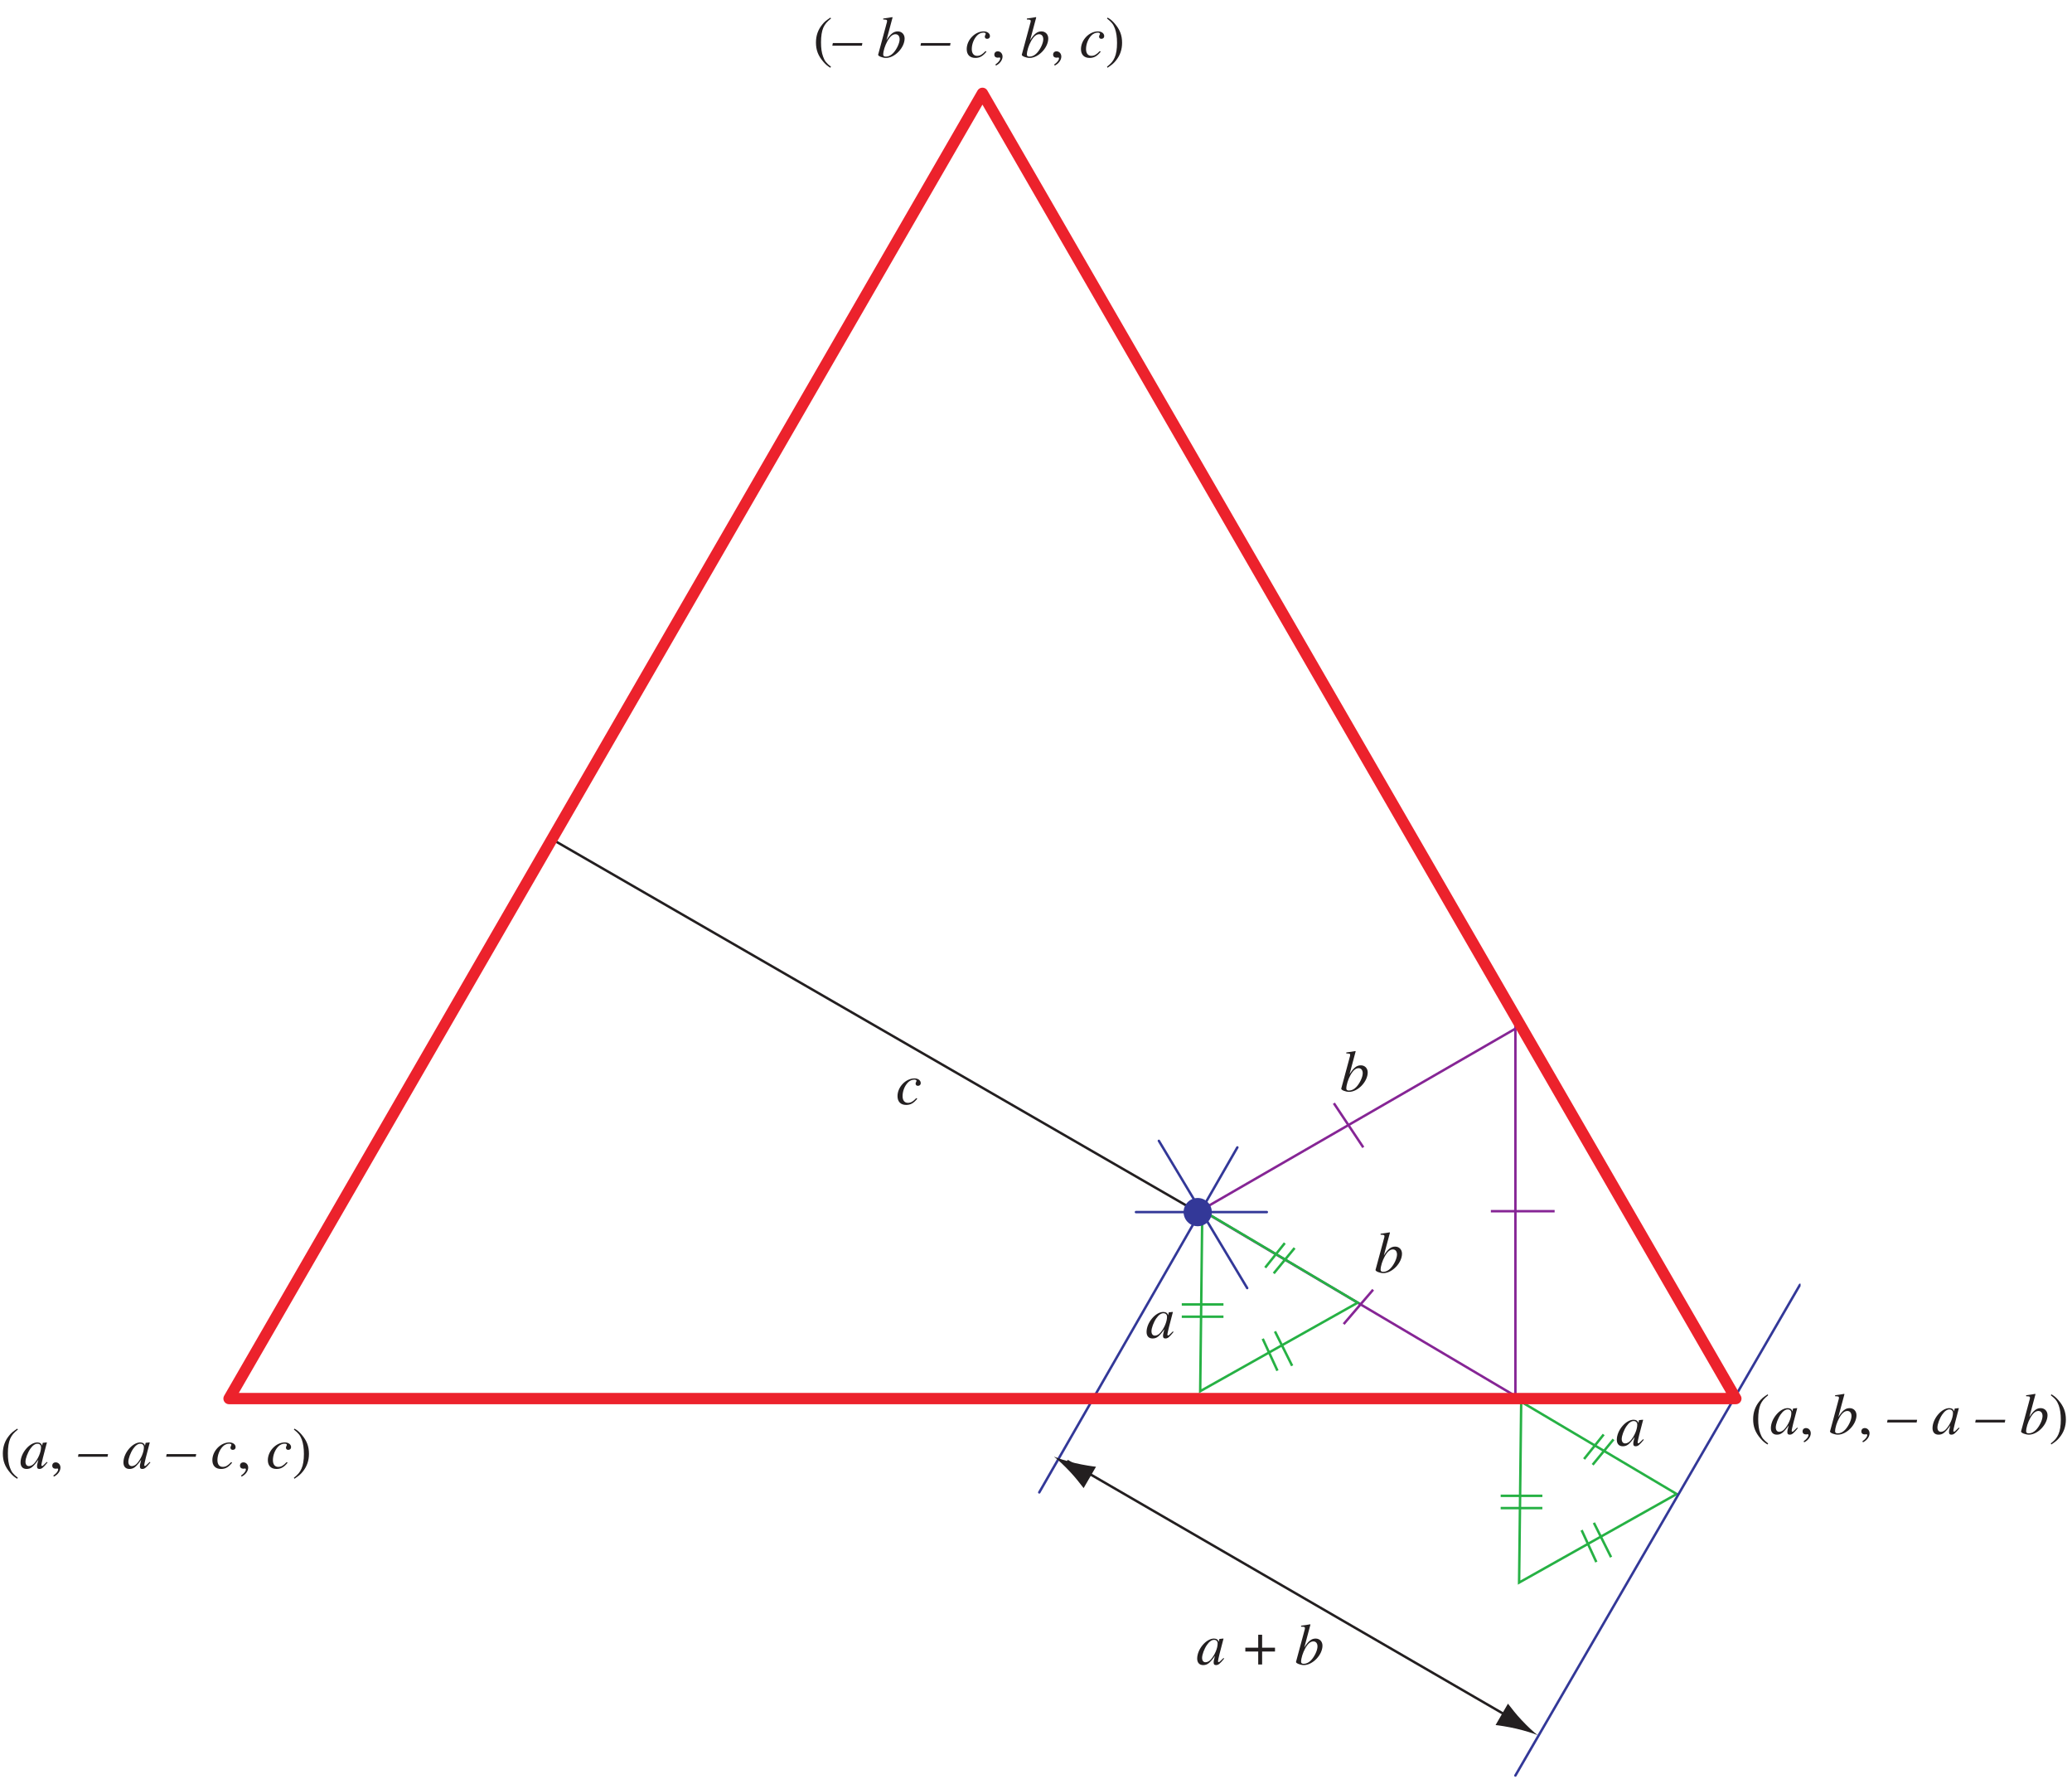 <?xml version="1.0" encoding="UTF-8"?>
<svg xmlns="http://www.w3.org/2000/svg" xmlns:xlink="http://www.w3.org/1999/xlink" width="422.32" height="362.57" viewBox="0 0 422.32 362.57">
<defs>
<g>
<g id="glyph-0-0">
</g>
<g id="glyph-0-1">
<path d="M 1.312 -7.703 C 2.031 -7.688 2.094 -7.641 2.094 -7.375 C 2.094 -7.281 2.078 -7.141 1.984 -6.859 C 1.969 -6.797 1.938 -6.719 1.922 -6.641 L 1.906 -6.562 L 0.281 -0.547 L 0.281 -0.5 C 0.281 -0.234 1.188 0.125 1.875 0.125 C 3.672 0.125 5.672 -1.953 5.672 -3.844 C 5.672 -4.688 5.078 -5.281 4.281 -5.281 C 3.438 -5.281 2.812 -4.797 1.969 -3.469 C 2.578 -5.719 2.672 -6.047 3.219 -8.125 L 3.156 -8.188 C 2.547 -8.078 2.188 -8.016 1.312 -7.906 Z M 3.812 -4.703 C 4.344 -4.703 4.656 -4.297 4.656 -3.672 C 4.656 -2.875 4.047 -1.594 3.328 -0.844 C 2.891 -0.391 2.375 -0.141 1.859 -0.141 C 1.484 -0.141 1.312 -0.281 1.312 -0.547 C 1.312 -1.266 1.672 -2.422 2.172 -3.312 C 2.703 -4.25 3.234 -4.703 3.812 -4.703 Z M 3.812 -4.703 "/>
</g>
<g id="glyph-0-2">
<path d="M 4.188 -1.266 C 3.531 -0.562 3.062 -0.297 2.484 -0.297 C 1.797 -0.297 1.391 -0.797 1.391 -1.672 C 1.391 -2.688 1.812 -3.766 2.484 -4.453 C 2.828 -4.812 3.312 -5.031 3.781 -5.031 C 4.062 -5.031 4.234 -4.938 4.234 -4.797 C 4.234 -4.734 4.203 -4.672 4.156 -4.562 C 4.078 -4.406 4.047 -4.344 4.047 -4.219 C 4.047 -3.938 4.234 -3.766 4.516 -3.766 C 4.859 -3.766 5.094 -3.984 5.094 -4.312 C 5.094 -4.875 4.562 -5.281 3.828 -5.281 C 2.031 -5.281 0.359 -3.531 0.359 -1.672 C 0.359 -0.531 1 0.125 2.125 0.125 C 3.016 0.125 3.656 -0.234 4.391 -1.156 Z M 4.188 -1.266 "/>
</g>
<g id="glyph-0-3">
<path d="M 5.562 -1.312 L 5.219 -0.984 C 4.844 -0.594 4.703 -0.484 4.609 -0.484 C 4.5 -0.484 4.438 -0.562 4.438 -0.641 C 4.438 -0.891 4.938 -2.953 5.5 -5 C 5.531 -5.125 5.547 -5.141 5.578 -5.25 L 5.484 -5.281 L 4.75 -5.203 L 4.719 -5.172 L 4.594 -4.594 C 4.5 -5.031 4.141 -5.281 3.625 -5.281 C 2.031 -5.281 0.203 -3.109 0.203 -1.203 C 0.203 -0.359 0.656 0.125 1.422 0.125 C 2.266 0.125 2.781 -0.266 3.828 -1.75 C 3.578 -0.766 3.562 -0.672 3.562 -0.375 C 3.562 -0.031 3.703 0.125 4.031 0.125 C 4.516 0.125 4.812 -0.109 5.703 -1.203 Z M 3.703 -5.016 C 4.109 -5 4.375 -4.703 4.375 -4.297 C 4.375 -3.281 3.766 -1.875 2.953 -0.984 C 2.656 -0.656 2.25 -0.453 1.906 -0.453 C 1.469 -0.453 1.203 -0.797 1.203 -1.344 C 1.203 -2.016 1.656 -3.219 2.188 -3.984 C 2.656 -4.672 3.219 -5.062 3.703 -5.016 Z M 3.703 -5.016 "/>
</g>
<g id="glyph-0-4">
</g>
<g id="glyph-0-5">
<path d="M 3.656 -3.422 L 1.031 -3.422 L 1.031 -2.641 L 3.656 -2.641 L 3.656 0 L 4.453 0 L 4.453 -2.641 L 7.078 -2.641 L 7.078 -3.422 L 4.453 -3.422 L 4.453 -6.062 L 3.656 -6.062 Z M 3.656 -3.422 "/>
</g>
<g id="glyph-0-6">
<path d="M 6.047 -2.906 L 0.031 -2.906 L -0.078 -2.359 L 5.953 -2.359 Z M 6.047 -2.906 "/>
</g>
<g id="glyph-1-0">
</g>
<g id="glyph-1-1">
<path d="M 3.531 -8.094 C 2.656 -7.516 2.281 -7.219 1.844 -6.656 C 1 -5.625 0.578 -4.422 0.578 -3.016 C 0.578 -1.484 1.016 -0.328 2.078 0.906 C 2.562 1.469 2.875 1.734 3.5 2.125 L 3.641 1.922 C 2.688 1.172 2.344 0.75 2.031 -0.141 C 1.734 -0.953 1.609 -1.844 1.609 -3.062 C 1.609 -4.312 1.766 -5.312 2.078 -6.047 C 2.422 -6.781 2.781 -7.219 3.641 -7.906 Z M 3.531 -8.094 "/>
</g>
<g id="glyph-1-2">
<path d="M 1 1.688 C 1.797 1.297 2.344 0.562 2.344 -0.156 C 2.344 -0.75 1.922 -1.219 1.375 -1.219 C 0.953 -1.219 0.672 -0.953 0.672 -0.547 C 0.672 -0.156 0.938 0.078 1.375 0.078 C 1.469 0.078 1.547 0.062 1.625 0.047 C 1.672 0.031 1.688 0.031 1.703 0.031 C 1.797 0.031 1.875 0.094 1.875 0.188 C 1.875 0.578 1.531 1.016 0.891 1.469 Z M 1 1.688 "/>
</g>
<g id="glyph-1-3">
<path d="M 0.453 2.125 C 1.344 1.531 1.703 1.234 2.141 0.688 C 3 -0.359 3.422 -1.562 3.422 -2.953 C 3.422 -4.5 2.969 -5.656 1.922 -6.875 C 1.422 -7.453 1.109 -7.719 0.484 -8.094 L 0.344 -7.906 C 1.312 -7.156 1.625 -6.734 1.969 -5.844 C 2.25 -5.031 2.391 -4.141 2.391 -2.922 C 2.391 -1.672 2.234 -0.688 1.906 0.047 C 1.578 0.797 1.203 1.234 0.344 1.922 Z M 0.453 2.125 "/>
</g>
<g id="glyph-1-4">
</g>
</g>
<clipPath id="clip-0">
<path clip-rule="nonzero" d="M 211 232 L 367 232 L 367 362.062 L 211 362.062 Z M 211 232 "/>
</clipPath>
<clipPath id="clip-1">
<path clip-rule="nonzero" d="M 417 284 L 421.641 284 L 421.641 295 L 417 295 Z M 417 284 "/>
</clipPath>
</defs>
<path fill="none" stroke-width="5" stroke-linecap="butt" stroke-linejoin="miter" stroke="rgb(14.844%, 69.522%, 26.712%)" stroke-opacity="1" stroke-miterlimit="4" d="M 3096.267 395.689 L 3100.531 764.094 L 3417.447 576.175 Z M 3096.267 395.689 " transform="matrix(0.1, 0, 0, -0.1, 0, 362.064)"/>
<path fill="none" stroke-width="5" stroke-linecap="butt" stroke-linejoin="miter" stroke="rgb(14.844%, 69.522%, 26.712%)" stroke-opacity="1" stroke-miterlimit="4" d="M 3228.706 647.5 L 3268.692 697.503 " transform="matrix(0.1, 0, 0, -0.1, 0, 362.064)"/>
<path fill="none" stroke-width="5" stroke-linecap="butt" stroke-linejoin="miter" stroke="rgb(14.844%, 69.522%, 26.712%)" stroke-opacity="1" stroke-miterlimit="4" d="M 3248.699 517.487 L 3283.716 447.491 " transform="matrix(0.1, 0, 0, -0.1, 0, 362.064)"/>
<path fill="none" stroke-width="5" stroke-linecap="butt" stroke-linejoin="miter" stroke="rgb(14.844%, 69.522%, 26.712%)" stroke-opacity="1" stroke-miterlimit="4" d="M 3058.706 572.497 L 3143.686 572.497 " transform="matrix(0.1, 0, 0, -0.1, 0, 362.064)"/>
<path fill="none" stroke-width="5" stroke-linecap="butt" stroke-linejoin="miter" stroke="rgb(14.844%, 69.522%, 26.712%)" stroke-opacity="1" stroke-miterlimit="4" d="M 3058.706 547.496 L 3143.686 547.496 " transform="matrix(0.1, 0, 0, -0.1, 0, 362.064)"/>
<path fill="none" stroke-width="5" stroke-linecap="butt" stroke-linejoin="miter" stroke="rgb(14.844%, 69.522%, 26.712%)" stroke-opacity="1" stroke-miterlimit="4" d="M 3288.685 687.487 L 3246.156 635.802 " transform="matrix(0.1, 0, 0, -0.1, 0, 362.064)"/>
<path fill="none" stroke-width="5" stroke-linecap="butt" stroke-linejoin="miter" stroke="rgb(14.844%, 69.522%, 26.712%)" stroke-opacity="1" stroke-miterlimit="4" d="M 3223.698 502.502 L 3253.707 437.514 " transform="matrix(0.1, 0, 0, -0.1, 0, 362.064)"/>
<path fill-rule="nonzero" fill="rgb(20.05%, 21.967%, 59.74%)" fill-opacity="1" stroke-width="5" stroke-linecap="butt" stroke-linejoin="miter" stroke="rgb(52.461%, 14.502%, 58.527%)" stroke-opacity="1" stroke-miterlimit="4" d="M 2441.19 1150.653 L 3099.357 1530.6 " transform="matrix(0.1, 0, 0, -0.1, 0, 362.064)"/>
<path fill="none" stroke-width="5" stroke-linecap="butt" stroke-linejoin="miter" stroke="rgb(52.461%, 14.502%, 58.527%)" stroke-opacity="1" stroke-miterlimit="4" d="M 3088.715 1535.843 L 3088.715 762.49 " transform="matrix(0.1, 0, 0, -0.1, 0, 362.064)"/>
<path fill="none" stroke-width="5" stroke-linecap="butt" stroke-linejoin="miter" stroke="rgb(52.461%, 14.502%, 58.527%)" stroke-opacity="1" stroke-miterlimit="4" d="M 2435.36 1162.508 L 3088.715 775.832 " transform="matrix(0.1, 0, 0, -0.1, 0, 362.064)"/>
<g clip-path="url(#clip-0)">
<path fill="none" stroke-width="5" stroke-linecap="round" stroke-linejoin="round" stroke="rgb(20.05%, 21.967%, 59.74%)" stroke-opacity="1" stroke-miterlimit="10" d="M 2362.039 1295.847 L 2542.055 995.834 M 2118.249 579.5 L 2522.023 1282.506 M 3088.715 2.518 L 3668.71 1002.485 M 2582.041 1150.653 L 2315.363 1150.653 " transform="matrix(0.1, 0, 0, -0.1, 0, 362.064)"/>
</g>
<path fill="none" stroke-width="5" stroke-linecap="round" stroke-linejoin="round" stroke="rgb(13.73%, 12.16%, 12.549%)" stroke-opacity="1" stroke-miterlimit="10" d="M 2441.19 1150.653 L 1124.933 1910.546 " transform="matrix(0.1, 0, 0, -0.1, 0, 362.064)"/>
<g fill="rgb(13.73%, 12.16%, 12.549%)" fill-opacity="1">
<use xlink:href="#glyph-0-1" x="273.097" y="222.37"/>
</g>
<g fill="rgb(13.73%, 12.16%, 12.549%)" fill-opacity="1">
<use xlink:href="#glyph-0-1" x="280.086" y="259.31"/>
</g>
<g fill="rgb(13.73%, 12.16%, 12.549%)" fill-opacity="1">
<use xlink:href="#glyph-0-2" x="182.575" y="225.034"/>
</g>
<g fill="rgb(13.73%, 12.16%, 12.549%)" fill-opacity="1">
<use xlink:href="#glyph-0-3" x="233.493" y="272.625"/>
</g>
<g fill="rgb(13.73%, 12.16%, 12.549%)" fill-opacity="1">
<use xlink:href="#glyph-0-3" x="329.339" y="294.59"/>
</g>
<path fill="none" stroke-width="5" stroke-linecap="butt" stroke-linejoin="miter" stroke="rgb(14.844%, 69.522%, 26.712%)" stroke-opacity="1" stroke-miterlimit="4" d="M 2446.276 785.691 L 2450.541 1154.096 L 2767.418 966.177 Z M 2446.276 785.691 " transform="matrix(0.1, 0, 0, -0.1, 0, 362.064)"/>
<path fill="none" stroke-width="5" stroke-linecap="butt" stroke-linejoin="miter" stroke="rgb(14.844%, 69.522%, 26.712%)" stroke-opacity="1" stroke-miterlimit="4" d="M 2578.716 1037.502 L 2618.702 1087.505 " transform="matrix(0.1, 0, 0, -0.1, 0, 362.064)"/>
<path fill="none" stroke-width="5" stroke-linecap="butt" stroke-linejoin="miter" stroke="rgb(14.844%, 69.522%, 26.712%)" stroke-opacity="1" stroke-miterlimit="4" d="M 2598.709 907.489 L 2633.687 837.493 " transform="matrix(0.1, 0, 0, -0.1, 0, 362.064)"/>
<path fill="none" stroke-width="5" stroke-linecap="butt" stroke-linejoin="miter" stroke="rgb(14.844%, 69.522%, 26.712%)" stroke-opacity="1" stroke-miterlimit="4" d="M 2408.716 962.499 L 2493.696 962.499 " transform="matrix(0.1, 0, 0, -0.1, 0, 362.064)"/>
<path fill="none" stroke-width="5" stroke-linecap="butt" stroke-linejoin="miter" stroke="rgb(14.844%, 69.522%, 26.712%)" stroke-opacity="1" stroke-miterlimit="4" d="M 2408.716 937.498 L 2493.696 937.498 " transform="matrix(0.1, 0, 0, -0.1, 0, 362.064)"/>
<path fill="none" stroke-width="5" stroke-linecap="butt" stroke-linejoin="miter" stroke="rgb(14.844%, 69.522%, 26.712%)" stroke-opacity="1" stroke-miterlimit="4" d="M 2638.695 1077.489 L 2596.166 1025.804 " transform="matrix(0.1, 0, 0, -0.1, 0, 362.064)"/>
<path fill="none" stroke-width="5" stroke-linecap="butt" stroke-linejoin="miter" stroke="rgb(14.844%, 69.522%, 26.712%)" stroke-opacity="1" stroke-miterlimit="4" d="M 2573.708 892.504 L 2603.717 827.516 " transform="matrix(0.1, 0, 0, -0.1, 0, 362.064)"/>
<path fill="none" stroke-width="5" stroke-linecap="butt" stroke-linejoin="miter" stroke="rgb(52.461%, 14.502%, 58.527%)" stroke-opacity="1" stroke-miterlimit="4" d="M 2718.706 1372.494 L 2778.686 1282.506 " transform="matrix(0.1, 0, 0, -0.1, 0, 362.064)"/>
<path fill="none" stroke-width="5" stroke-linecap="butt" stroke-linejoin="miter" stroke="rgb(52.461%, 14.502%, 58.527%)" stroke-opacity="1" stroke-miterlimit="4" d="M 3038.713 1152.492 L 3168.688 1152.492 " transform="matrix(0.1, 0, 0, -0.1, 0, 362.064)"/>
<path fill="none" stroke-width="5" stroke-linecap="butt" stroke-linejoin="miter" stroke="rgb(52.461%, 14.502%, 58.527%)" stroke-opacity="1" stroke-miterlimit="4" d="M 2738.7 922.513 L 2798.718 992.508 " transform="matrix(0.1, 0, 0, -0.1, 0, 362.064)"/>
<path fill="none" stroke-width="23.034" stroke-linecap="round" stroke-linejoin="round" stroke="rgb(92.322%, 13.478%, 17.372%)" stroke-opacity="1" stroke-miterlimit="10" d="M 2002.438 3430.451 L 3538.07 770.667 L 466.844 770.667 L 2002.438 3430.451 " transform="matrix(0.1, 0, 0, -0.1, 0, 362.064)"/>
<g fill="rgb(13.73%, 12.16%, 12.549%)" fill-opacity="1">
<use xlink:href="#glyph-0-3" x="243.81" y="339.183"/>
<use xlink:href="#glyph-0-4" x="249.801" y="339.183"/>
<use xlink:href="#glyph-0-5" x="252.796" y="339.183"/>
<use xlink:href="#glyph-0-4" x="260.883" y="339.183"/>
<use xlink:href="#glyph-0-1" x="263.878" y="339.183"/>
</g>
<path fill="none" stroke-width="5" stroke-linecap="butt" stroke-linejoin="miter" stroke="rgb(13.73%, 12.16%, 12.549%)" stroke-opacity="1" stroke-miterlimit="4" d="M 2175.098 643.705 L 3080.538 118.916 " transform="matrix(0.1, 0, 0, -0.1, 0, 362.064)"/>
<path fill-rule="nonzero" fill="rgb(13.73%, 12.16%, 12.549%)" fill-opacity="1" d="M 310.113 350.488 C 308.934 349.23 308.238 348.297 307.355 347.168 L 304.832 351.527 C 305.355 351.57 307.402 351.875 309.082 352.27 C 310.875 352.695 312.445 353.18 313.41 353.59 C 312.578 352.957 311.375 351.836 310.113 350.488 "/>
<path fill-rule="nonzero" fill="rgb(13.73%, 12.16%, 12.549%)" fill-opacity="1" d="M 218.109 299.926 C 219.289 301.184 219.984 302.121 220.867 303.242 L 223.391 298.887 C 222.867 298.844 220.82 298.543 219.141 298.145 C 217.348 297.719 215.777 297.23 214.812 296.824 C 215.645 297.457 216.848 298.578 218.109 299.926 "/>
<path fill="none" stroke-width="57.586" stroke-linecap="round" stroke-linejoin="round" stroke="rgb(20.05%, 21.967%, 59.74%)" stroke-opacity="1" stroke-miterlimit="10" d="M 2441.19 1150.653 L 2441.19 1150.653 " transform="matrix(0.1, 0, 0, -0.1, 0, 362.064)"/>
<g fill="rgb(13.73%, 12.16%, 12.549%)" fill-opacity="1">
<use xlink:href="#glyph-1-1" x="165.733" y="11.678"/>
</g>
<g fill="rgb(13.73%, 12.16%, 12.549%)" fill-opacity="1">
<use xlink:href="#glyph-0-6" x="169.723" y="11.678"/>
<use xlink:href="#glyph-0-4" x="175.713" y="11.678"/>
<use xlink:href="#glyph-0-1" x="178.708" y="11.678"/>
<use xlink:href="#glyph-0-4" x="184.699" y="11.678"/>
<use xlink:href="#glyph-0-6" x="187.694" y="11.678"/>
<use xlink:href="#glyph-0-4" x="193.684" y="11.678"/>
<use xlink:href="#glyph-0-2" x="196.679" y="11.678"/>
</g>
<g fill="rgb(13.73%, 12.16%, 12.549%)" fill-opacity="1">
<use xlink:href="#glyph-1-2" x="201.997" y="11.678"/>
</g>
<g fill="rgb(13.73%, 12.16%, 12.549%)" fill-opacity="1">
<use xlink:href="#glyph-0-4" x="204.992" y="11.678"/>
<use xlink:href="#glyph-0-1" x="207.987" y="11.678"/>
</g>
<g fill="rgb(13.73%, 12.16%, 12.549%)" fill-opacity="1">
<use xlink:href="#glyph-1-2" x="213.977" y="11.678"/>
</g>
<g fill="rgb(13.73%, 12.16%, 12.549%)" fill-opacity="1">
<use xlink:href="#glyph-0-4" x="216.973" y="11.678"/>
<use xlink:href="#glyph-0-2" x="219.968" y="11.678"/>
</g>
<g fill="rgb(13.73%, 12.16%, 12.549%)" fill-opacity="1">
<use xlink:href="#glyph-1-3" x="225.285" y="11.678"/>
</g>
<g fill="rgb(13.73%, 12.16%, 12.549%)" fill-opacity="1">
<use xlink:href="#glyph-1-1" x="356.752" y="292.226"/>
</g>
<g fill="rgb(13.73%, 12.16%, 12.549%)" fill-opacity="1">
<use xlink:href="#glyph-0-3" x="360.741" y="292.226"/>
</g>
<g fill="rgb(13.73%, 12.16%, 12.549%)" fill-opacity="1">
<use xlink:href="#glyph-1-2" x="366.731" y="292.226"/>
</g>
<g fill="rgb(13.73%, 12.16%, 12.549%)" fill-opacity="1">
<use xlink:href="#glyph-0-4" x="369.726" y="292.226"/>
<use xlink:href="#glyph-0-1" x="372.722" y="292.226"/>
</g>
<g fill="rgb(13.73%, 12.16%, 12.549%)" fill-opacity="1">
<use xlink:href="#glyph-1-2" x="378.712" y="292.226"/>
</g>
<g fill="rgb(13.73%, 12.16%, 12.549%)" fill-opacity="1">
<use xlink:href="#glyph-0-4" x="381.707" y="292.226"/>
<use xlink:href="#glyph-0-6" x="384.702" y="292.226"/>
<use xlink:href="#glyph-0-4" x="390.693" y="292.226"/>
<use xlink:href="#glyph-0-3" x="393.688" y="292.226"/>
<use xlink:href="#glyph-0-4" x="399.678" y="292.226"/>
<use xlink:href="#glyph-0-6" x="402.673" y="292.226"/>
<use xlink:href="#glyph-0-4" x="408.664" y="292.226"/>
<use xlink:href="#glyph-0-1" x="411.659" y="292.226"/>
</g>
<g clip-path="url(#clip-1)">
<g fill="rgb(13.73%, 12.16%, 12.549%)" fill-opacity="1">
<use xlink:href="#glyph-1-3" x="417.649" y="292.226"/>
</g>
</g>
<g fill="rgb(13.73%, 12.16%, 12.549%)" fill-opacity="1">
<use xlink:href="#glyph-1-1" x="-0" y="299.215"/>
</g>
<g fill="rgb(13.73%, 12.16%, 12.549%)" fill-opacity="1">
<use xlink:href="#glyph-0-3" x="3.989" y="299.215"/>
</g>
<g fill="rgb(13.73%, 12.16%, 12.549%)" fill-opacity="1">
<use xlink:href="#glyph-1-2" x="9.98" y="299.215"/>
<use xlink:href="#glyph-1-4" x="12.975" y="299.215"/>
</g>
<g fill="rgb(13.73%, 12.16%, 12.549%)" fill-opacity="1">
<use xlink:href="#glyph-0-6" x="15.97" y="299.215"/>
<use xlink:href="#glyph-0-4" x="21.96" y="299.215"/>
<use xlink:href="#glyph-0-3" x="24.956" y="299.215"/>
<use xlink:href="#glyph-0-4" x="30.946" y="299.215"/>
<use xlink:href="#glyph-0-6" x="33.941" y="299.215"/>
<use xlink:href="#glyph-0-4" x="39.932" y="299.215"/>
<use xlink:href="#glyph-0-2" x="42.927" y="299.215"/>
</g>
<g fill="rgb(13.73%, 12.16%, 12.549%)" fill-opacity="1">
<use xlink:href="#glyph-1-2" x="48.244" y="299.215"/>
</g>
<g fill="rgb(13.73%, 12.16%, 12.549%)" fill-opacity="1">
<use xlink:href="#glyph-0-4" x="51.24" y="299.215"/>
<use xlink:href="#glyph-0-2" x="54.235" y="299.215"/>
</g>
<g fill="rgb(13.73%, 12.16%, 12.549%)" fill-opacity="1">
<use xlink:href="#glyph-1-3" x="59.552" y="299.215"/>
</g>
</svg>
